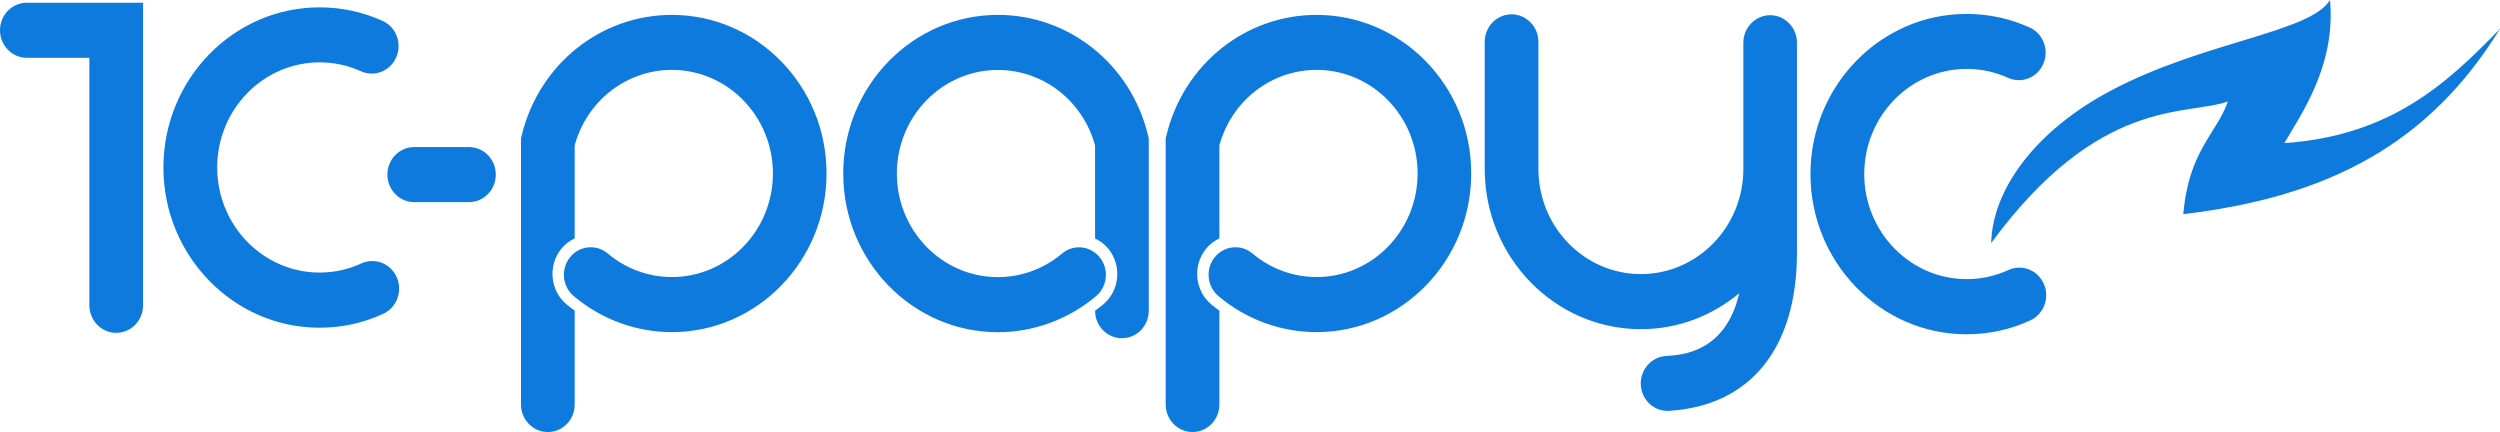 <svg width="434" height="75" viewBox="0 0 434 75" fill="none" xmlns="http://www.w3.org/2000/svg">
<path d="M0 5.252C0 7.893 2.086 10.033 4.66 10.033H15.512V53.001C15.512 55.642 17.599 57.782 20.173 57.782C22.747 57.782 24.833 55.642 24.833 53.001V0.472H4.66C2.086 0.472 0 2.612 0 5.252ZM173.236 2.584C158.429 2.584 146.385 14.938 146.385 30.127C146.385 45.316 158.429 57.671 173.236 57.671C179.441 57.671 185.497 55.447 190.28 51.403C192.271 49.722 192.556 46.72 190.916 44.677C189.277 42.634 186.351 42.343 184.359 44.024C181.243 46.664 177.287 48.11 173.223 48.11C163.55 48.11 155.692 40.036 155.692 30.127C155.692 20.205 163.563 12.145 173.223 12.145C181.121 12.145 187.99 17.509 190.104 25.25V29.307V33.713V41.398C190.984 41.815 191.797 42.412 192.447 43.232C194.778 46.136 194.371 50.444 191.54 52.835C191.079 53.224 190.591 53.585 190.104 53.932C190.104 56.573 192.19 58.713 194.764 58.713C197.338 58.713 199.424 56.587 199.424 53.946V33.699V29.294V24.041L199.289 23.471C196.322 11.172 185.606 2.584 173.236 2.584ZM228.566 2.584C216.197 2.584 205.48 11.172 202.5 23.471L202.364 24.041V29.294V33.699V70.219C202.364 72.86 204.451 75 207.025 75C209.599 75 211.685 72.86 211.685 70.219V53.919C211.198 53.557 210.71 53.21 210.249 52.821C207.418 50.431 207.011 46.123 209.341 43.218C209.992 42.398 210.805 41.801 211.685 41.384V33.699V29.294V25.236C213.799 17.495 220.667 12.131 228.566 12.131C238.239 12.131 246.097 20.205 246.097 30.113C246.097 40.036 238.226 48.096 228.566 48.096C224.515 48.096 220.559 46.651 217.43 44.01C215.438 42.329 212.512 42.634 210.872 44.663C209.233 46.706 209.531 49.708 211.509 51.389C216.292 55.433 222.347 57.657 228.552 57.657C243.36 57.657 255.404 45.303 255.404 30.113C255.418 14.938 243.374 2.584 228.566 2.584ZM116.647 2.584C104.278 2.584 93.561 11.172 90.581 23.471L90.445 24.041V29.294V33.699V70.219C90.445 72.86 92.532 75 95.106 75C97.68 75 99.766 72.86 99.766 70.219V53.919C99.279 53.557 98.791 53.21 98.33 52.821C95.499 50.431 95.092 46.123 97.423 43.218C98.073 42.398 98.886 41.801 99.766 41.384V33.699V29.294V25.236C101.88 17.495 108.749 12.131 116.647 12.131C126.32 12.131 134.178 20.205 134.178 30.113C134.178 40.036 126.307 48.096 116.647 48.096C112.596 48.096 108.64 46.651 105.511 44.01C103.519 42.329 100.593 42.634 98.954 44.663C97.314 46.706 97.599 49.708 99.59 51.389C104.373 55.433 110.429 57.657 116.633 57.657C131.441 57.657 143.485 45.303 143.485 30.113C143.499 14.938 131.455 2.584 116.647 2.584ZM81.409 25.527H71.912C69.338 25.527 67.252 27.668 67.252 30.308C67.252 32.948 69.338 35.089 71.912 35.089H81.409C83.983 35.089 86.07 32.948 86.07 30.308C86.07 27.668 83.983 25.527 81.409 25.527ZM307.306 2.64C304.732 2.64 302.646 4.78 302.646 7.42V23.499V29.335C302.646 39.397 294.666 47.582 284.857 47.582C275.049 47.582 267.069 39.397 267.069 29.335V7.267C267.069 4.627 264.983 2.487 262.408 2.487C259.834 2.487 257.748 4.627 257.748 7.267V29.335C257.748 44.663 269.914 57.143 284.857 57.143C291.333 57.143 297.267 54.794 301.928 50.903C299.57 61.159 292.01 61.631 289.22 61.798C286.659 61.951 284.695 64.216 284.844 66.843C284.993 69.386 287.038 71.331 289.491 71.331C289.585 71.331 289.68 71.331 289.775 71.317C303.865 70.456 311.953 60.45 311.953 43.857V29.335V23.499V7.406C311.953 4.78 309.867 2.64 307.306 2.64ZM348.668 46.873C346.378 47.915 343.939 48.457 341.42 48.457C331.611 48.457 323.631 40.272 323.631 30.211C323.631 20.149 331.611 11.964 341.42 11.964C343.912 11.964 346.324 12.479 348.586 13.507C350.944 14.577 353.694 13.479 354.724 11.061C355.767 8.643 354.696 5.822 352.339 4.766C348.884 3.209 345.213 2.417 341.406 2.417C326.463 2.417 314.297 14.883 314.297 30.225C314.297 45.553 326.463 58.032 341.406 58.032C345.254 58.032 348.979 57.226 352.461 55.614C354.805 54.544 355.862 51.709 354.818 49.305C353.762 46.873 351.011 45.803 348.668 46.873ZM62.74 45.733C60.45 46.776 58.012 47.318 55.492 47.318C45.683 47.318 37.704 39.132 37.704 29.071C37.704 19.01 45.683 10.825 55.492 10.825C57.985 10.825 60.396 11.339 62.659 12.367C65.016 13.437 67.766 12.339 68.796 9.921C69.839 7.503 68.769 4.682 66.412 3.626C62.957 2.07 59.285 1.278 55.478 1.278C40.535 1.278 28.369 13.743 28.369 29.085C28.369 44.413 40.535 56.892 55.478 56.892C59.326 56.892 63.052 56.087 66.534 54.474C68.877 53.404 69.934 50.569 68.891 48.165C67.834 45.733 65.084 44.649 62.74 45.733Z" fill="#0E7ADE"/>
<path d="M396.568 24.847C399.223 20.15 405.55 11.59 404.493 0C401.106 5.628 382.654 7.185 366.627 15.634C353.147 22.735 345.885 33.033 345.668 42.191C364.405 16.704 379.552 20.15 386.759 17.621C384.822 23.194 379.972 26.084 379.023 37.174C404.534 34.158 421.794 24.792 434 5.003C424.964 14.272 415.25 23.541 396.568 24.847Z" fill="#0E7ADE"/>
</svg>
